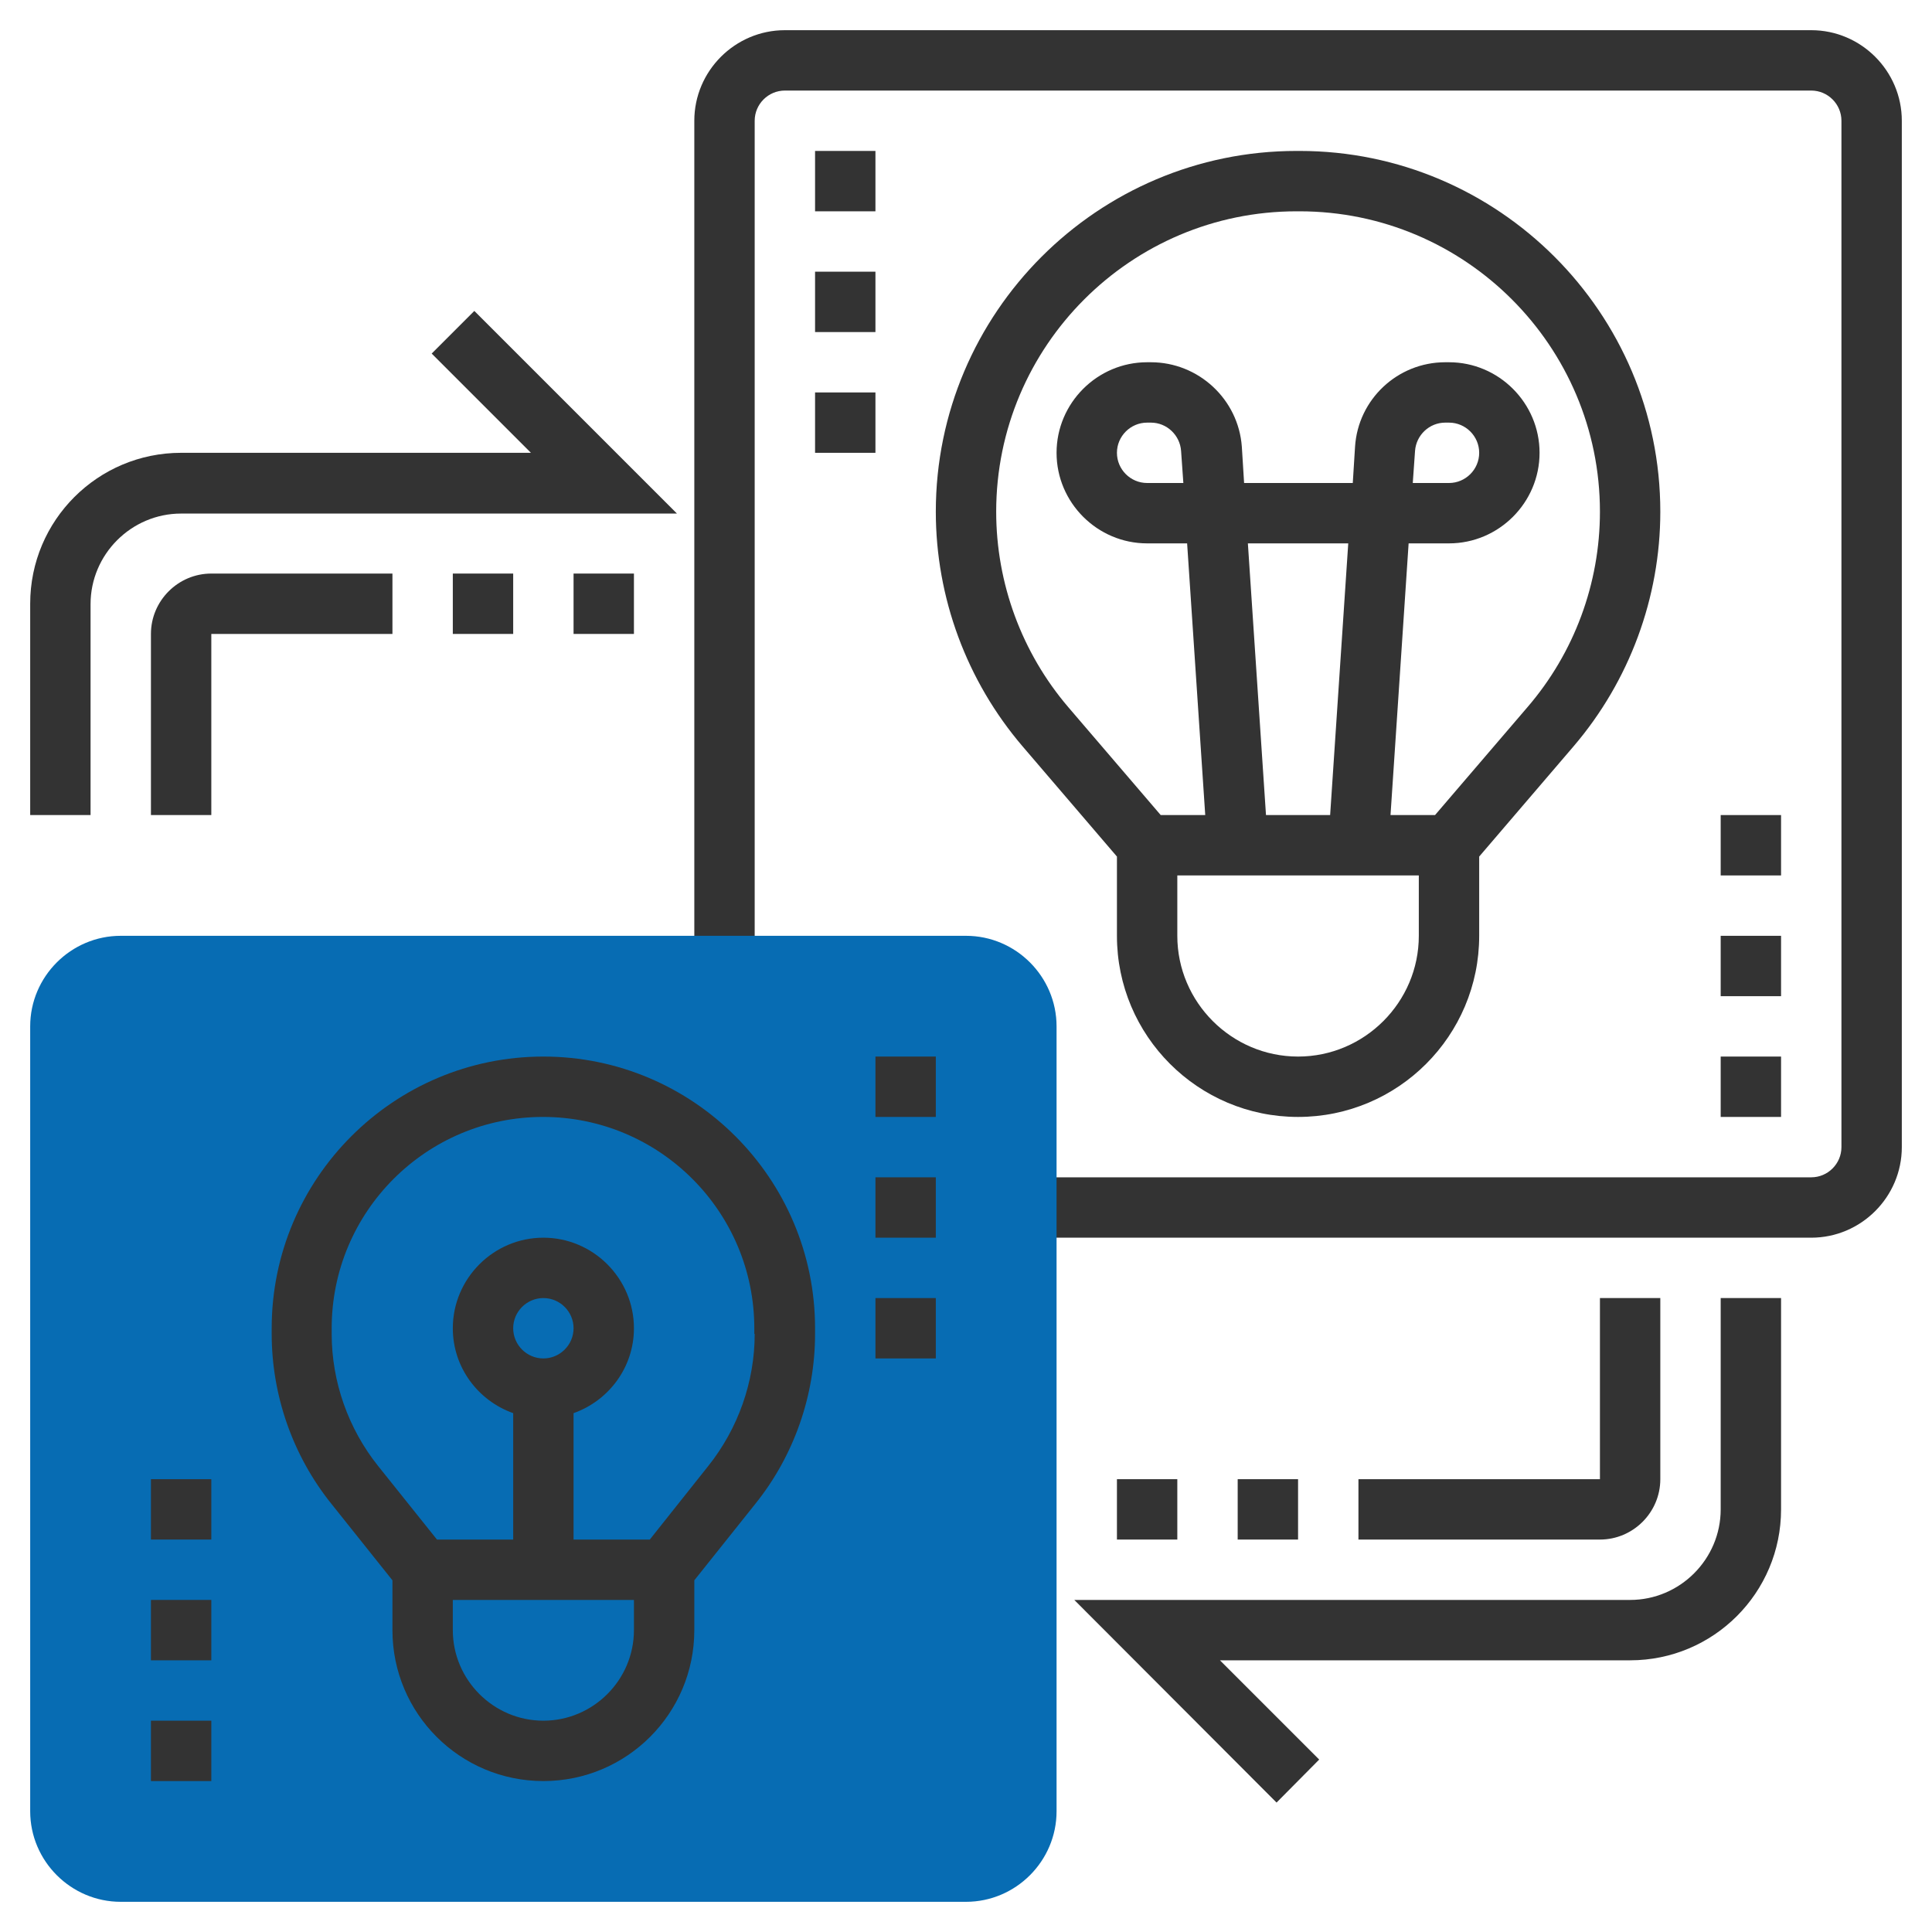 <?xml version="1.0" encoding="UTF-8"?> <!-- Generator: Adobe Illustrator 22.1.0, SVG Export Plug-In . SVG Version: 6.00 Build 0) --> <svg xmlns="http://www.w3.org/2000/svg" xmlns:xlink="http://www.w3.org/1999/xlink" id="Layer_5" x="0px" y="0px" viewBox="0 0 512 512" style="enable-background:new 0 0 512 512;" xml:space="preserve"> <style type="text/css"> .st0{fill:#333333;} .st1{fill:#076CB3;} </style> <path class="st0" d="M480,328H272v-16h208c4.4,0,8-3.6,8-8V32c0-4.4-3.6-8-8-8H208c-4.4,0-8,3.6-8,8v224h-16V32 c0-13.2,10.8-24,24-24h272c13.2,0,24,10.8,24,24v272C504,317.2,493.2,328,480,328z"></path> <path class="st1" d="M256,504H32c-13.2,0-24-10.8-24-24V272c0-13.2,10.8-24,24-24h224c13.2,0,24,10.8,24,24v208 C280,493.2,269.2,504,256,504z"></path> <path class="st0" d="M144,280c-39.7,0-72,32.3-72,72v1.5c0,16.3,5.6,32.3,15.8,45l16.2,20.3V432c0,22.1,17.9,40,40,40s40-17.9,40-40 v-13.2l16.2-20.3c10.2-12.7,15.8-28.7,15.8-45V352C216,312.3,183.7,280,144,280z M144,456c-13.2,0-24-10.8-24-24v-8h48v8 C168,445.2,157.2,456,144,456z M136,352c0-4.4,3.6-8,8-8s8,3.6,8,8s-3.6,8-8,8S136,356.4,136,352z M200,353.5 c0,12.7-4.4,25.1-12.3,35L172.2,408H152v-33.5c9.3-3.3,16-12.1,16-22.5c0-13.2-10.8-24-24-24s-24,10.8-24,24 c0,10.4,6.7,19.2,16,22.5V408h-20.2l-15.6-19.5c-7.9-9.9-12.3-22.3-12.3-35V352c0-30.9,25.1-56,56-56s56,25.1,56,56V353.5z"></path> <path class="st0" d="M338.3,477.7L284.7,424H432c13.2,0,24-10.8,24-24v-56h16v56c0,22.1-17.9,40-40,40H323.3l26.3,26.3L338.3,477.7z "></path> <path class="st0" d="M296,392h16v16h-16V392z"></path> <path class="st0" d="M328,392h16v16h-16V392z"></path> <path class="st0" d="M424,408h-64v-16h64v-48h16v48C440,400.8,432.8,408,424,408z"></path> <path class="st0" d="M24,216H8v-56c0-22.1,17.9-40,40-40h92.7l-26.3-26.3l11.3-11.3l53.7,53.7H48c-13.2,0-24,10.8-24,24L24,216z"></path> <path class="st0" d="M152,152h16v16h-16V152z"></path> <path class="st0" d="M120,152h16v16h-16V152z"></path> <path class="st0" d="M56,216H40v-48c0-8.8,7.2-16,16-16h48v16H56V216z"></path> <path class="st0" d="M344.4,40h-0.8c-52.7,0-95.6,42.9-95.6,95.6c0,22.8,8.2,44.9,23,62.2l25,29.2v21c0,26.5,21.5,48,48,48 s48-21.5,48-48v-21l25-29.2c14.8-17.3,23-39.4,23-62.2C440,82.9,397.1,40,344.4,40L344.4,40z M344,280c-17.6,0-32-14.4-32-32v-16h64 v16C376,265.6,361.6,280,344,280z M330.7,144h26.6l-4.8,72h-17L330.7,144z M404.8,187.4L380.3,216h-11.8l4.8-72H384 c13.2,0,24-10.8,24-24s-10.8-24-24-24h-1c-12.6,0-23.1,9.8-23.9,22.4l-0.6,9.6h-28.8l-0.6-9.6C328.2,105.8,317.6,96,305,96h-1 c-13.2,0-24,10.8-24,24s10.8,24,24,24h10.6l4.8,72h-11.8l-24.5-28.6C270.8,173,264,154.6,264,135.6c0-43.9,35.7-79.6,79.6-79.6h0.8 c43.9,0,79.6,35.7,79.6,79.6C424,154.6,417.2,173,404.8,187.4L404.8,187.4z M374.4,128l0.6-8.5c0.3-4.2,3.8-7.5,8-7.5h1 c4.4,0,8,3.6,8,8s-3.6,8-8,8H374.4z M313.6,128H304c-4.4,0-8-3.6-8-8s3.6-8,8-8h1c4.2,0,7.7,3.3,8,7.5L313.6,128z"></path> <path class="st0" d="M56,472H40v-16h16V472z M56,440H40v-16h16V440z M56,408H40v-16h16V408z"></path> <path class="st0" d="M248,360h-16v-16h16V360z M248,328h-16v-16h16V328z M248,296h-16v-16h16V296z"></path> <path class="st0" d="M472,296h-16v-16h16V296z M472,264h-16v-16h16V264z M472,232h-16v-16h16V232z"></path> <path class="st0" d="M232,120h-16v-16h16V120z M232,88h-16V72h16V88z M232,56h-16V40h16V56z"></path> </svg> 
